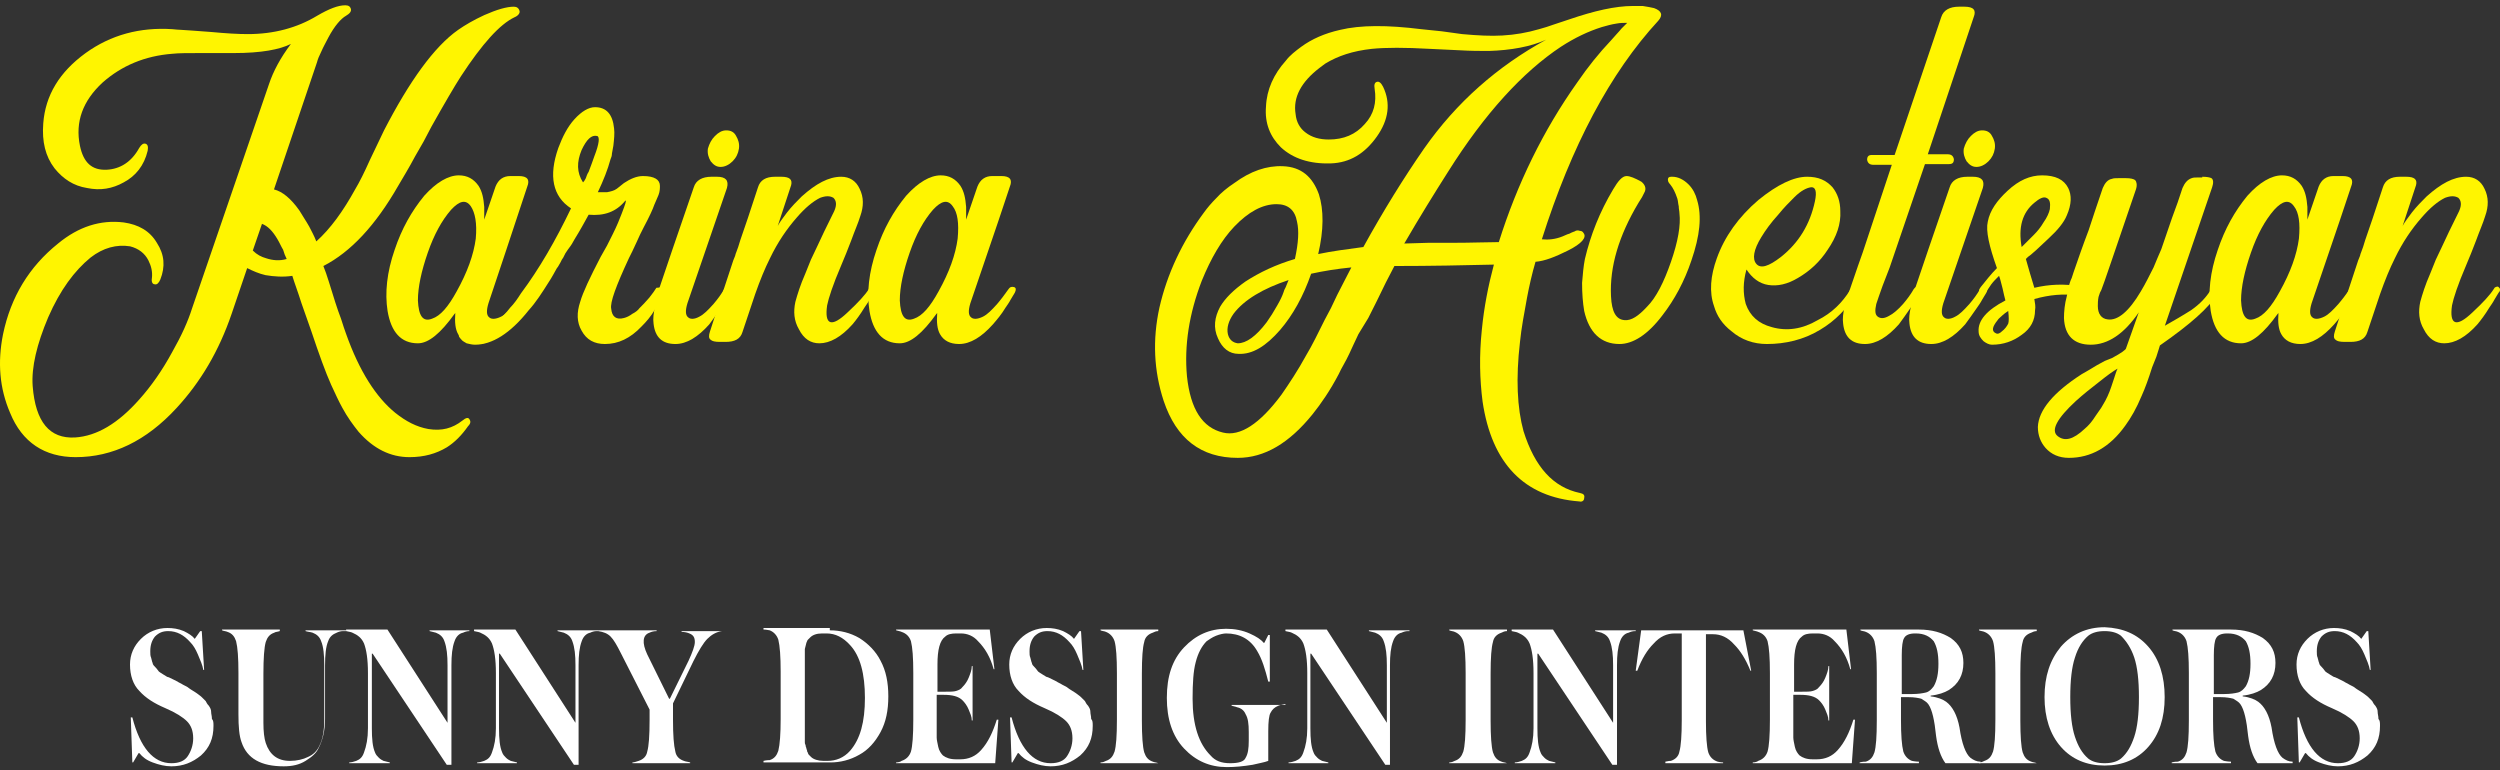 <svg width="250" height="77" viewBox="0 0 250 77" fill="none" xmlns="http://www.w3.org/2000/svg">
<rect x="0" y="0" width="250" height="77" fill="#333333" stroke="none"/>
<path d="M51.951 1.091C52.022 1.301 51.81 1.582 51.457 1.723C49.975 2.426 48.212 4.393 46.095 7.626C45.46 8.61 44.472 10.297 43.132 12.686L42.356 14.162L41.509 15.637C40.874 16.832 40.309 17.746 39.816 18.589C37.558 22.524 35.088 25.195 32.337 26.601C32.69 27.444 33.042 28.709 33.536 30.255L33.818 31.098L34.101 31.871C34.312 32.504 34.453 32.995 34.594 33.347C35.935 37.142 37.628 39.742 39.533 41.288C40.592 42.131 41.65 42.694 42.849 42.904C44.19 43.115 45.248 42.834 46.236 42.061C46.589 41.78 46.801 41.71 46.942 41.92C47.083 42.131 47.083 42.342 46.801 42.623C46.166 43.537 45.46 44.24 44.684 44.731C43.626 45.364 42.426 45.715 40.944 45.715C39.039 45.715 37.346 44.872 35.864 43.185C35.3 42.483 34.736 41.71 34.242 40.796C33.889 40.164 33.536 39.391 33.113 38.477C32.548 37.212 31.913 35.455 31.137 33.136L30.643 31.731L30.149 30.325C29.797 29.201 29.444 28.287 29.232 27.584C28.315 27.725 27.398 27.655 26.551 27.514C25.916 27.373 25.281 27.092 24.717 26.811L23.165 31.379C21.895 35.104 20.06 38.196 17.661 40.796C14.627 44.099 11.241 45.715 7.572 45.715C4.467 45.715 2.21 44.24 1.01 41.288C-0.048 38.828 -0.26 36.228 0.305 33.417C1.081 29.693 2.915 26.671 5.808 24.352C7.854 22.665 10.041 21.962 12.37 22.243C13.851 22.454 14.98 23.087 15.686 24.281C16.462 25.476 16.532 26.671 16.038 27.936C15.897 28.287 15.686 28.498 15.474 28.428C15.262 28.428 15.121 28.217 15.192 27.795C15.262 27.163 15.121 26.601 14.839 26.038C14.486 25.335 13.851 24.844 13.005 24.633C11.664 24.422 10.323 24.773 9.053 25.757C7.431 27.092 6.02 28.99 4.82 31.731C3.691 34.401 3.127 36.72 3.268 38.618C3.55 42.202 4.961 43.888 7.501 43.748C9.688 43.607 11.805 42.342 13.922 39.953C15.121 38.618 16.25 37.001 17.238 35.174C18.155 33.558 18.79 32.152 19.213 30.817L26.904 8.399C27.327 7.134 28.033 5.799 29.091 4.393C27.962 4.956 26.128 5.307 23.376 5.307H21.683H20.06C18.79 5.307 17.873 5.307 17.238 5.377C14.486 5.588 12.158 6.572 10.253 8.259C8.277 10.086 7.501 12.194 7.995 14.583C8.348 16.27 9.195 17.043 10.676 16.973C12.017 16.902 13.146 16.2 13.922 14.794C14.133 14.443 14.345 14.302 14.557 14.373C14.768 14.443 14.839 14.654 14.768 15.075C14.416 16.551 13.569 17.605 12.37 18.238C11.241 18.87 10.041 19.081 8.701 18.8C7.36 18.589 6.302 17.886 5.455 16.832C4.538 15.637 4.185 14.162 4.326 12.335C4.538 9.524 5.949 7.205 8.56 5.307C11.1 3.48 13.992 2.707 17.238 2.918C17.802 2.988 18.437 2.988 19.213 3.058L21.118 3.199C22.6 3.339 23.799 3.41 24.787 3.41C27.398 3.41 29.726 2.777 31.702 1.582C32.901 0.88 33.818 0.528 34.524 0.528C34.877 0.528 35.018 0.669 35.088 0.88C35.159 1.161 34.947 1.372 34.594 1.582C34.101 1.864 33.466 2.566 32.831 3.761C32.619 4.183 32.337 4.675 32.125 5.167C31.913 5.588 31.772 5.94 31.702 6.221L27.398 18.941C28.244 19.151 29.091 19.854 29.938 21.049C30.22 21.541 30.573 22.033 30.926 22.665C31.137 23.087 31.419 23.579 31.631 24.141C33.042 22.876 34.312 21.119 35.512 18.941C35.935 18.238 36.429 17.254 36.993 15.989L37.699 14.513L38.404 13.037C40.944 8.118 43.414 4.675 45.813 2.988C46.518 2.496 47.365 2.004 48.423 1.512C49.693 0.95 50.681 0.669 51.387 0.669C51.669 0.669 51.88 0.809 51.951 1.091ZM26.622 25.828C27.257 26.038 27.962 26.109 28.668 25.898C28.527 25.617 28.386 25.265 28.315 24.984C28.103 24.633 27.962 24.281 27.751 23.93C27.257 23.087 26.763 22.595 26.198 22.384L25.281 25.054C25.704 25.476 26.128 25.687 26.622 25.828Z" fill="#FFF500"/>
<path d="M48.847 30.325C48.635 31.028 48.635 31.52 48.917 31.731C49.129 31.941 49.552 31.941 50.117 31.66C50.54 31.45 50.963 31.028 51.528 30.395C51.951 29.903 52.304 29.412 52.657 28.92C52.798 28.709 52.939 28.639 53.221 28.709C53.433 28.779 53.433 28.99 53.292 29.271L53.08 29.622L52.868 29.974C52.727 30.255 52.516 30.536 52.374 30.747C51.951 31.45 51.528 31.941 51.105 32.433C49.976 33.698 48.847 34.401 47.718 34.401C46.801 34.401 46.166 34.05 45.813 33.417C45.531 32.925 45.46 32.222 45.531 31.309C45.46 31.379 45.46 31.379 45.46 31.379C44.049 33.347 42.849 34.331 41.791 34.331C40.098 34.331 39.11 33.206 38.757 31.098C38.475 29.271 38.687 27.233 39.463 24.984C40.168 22.876 41.156 21.119 42.426 19.573C43.626 18.238 44.825 17.535 45.883 17.535C46.73 17.535 47.365 17.886 47.859 18.589C48.212 19.151 48.353 19.784 48.423 20.697V21.33V21.962L49.552 18.659C49.834 17.957 50.328 17.605 51.034 17.605H51.881C52.727 17.605 53.01 17.957 52.727 18.659C51.175 23.368 49.905 27.163 48.847 30.325ZM47.083 20.627C46.589 19.924 45.954 20.065 45.107 20.979C44.19 22.033 43.414 23.438 42.779 25.265C42.144 27.092 41.791 28.709 41.791 30.044C41.862 31.59 42.285 32.222 43.202 31.871C44.049 31.59 44.825 30.677 45.672 29.13C46.73 27.233 47.365 25.476 47.577 23.86C47.718 22.314 47.506 21.26 47.083 20.627Z" fill="#FFF500"/>
<path d="M66.415 28.709C66.627 28.779 66.627 28.99 66.486 29.271L66.274 29.693L65.992 30.114L65.498 30.957C65.074 31.66 64.651 32.152 64.157 32.644C63.028 33.839 61.829 34.401 60.488 34.401C59.43 34.401 58.654 33.979 58.16 33.066C57.666 32.222 57.666 31.239 58.019 30.184C58.301 29.201 59.007 27.725 60.065 25.687L60.7 24.562L61.264 23.438C61.688 22.595 61.97 21.892 62.182 21.33C62.534 20.416 62.675 19.995 62.534 20.065C61.617 21.189 60.418 21.611 58.865 21.47C58.442 22.243 58.019 23.016 57.454 23.93C57.313 24.211 57.102 24.562 56.819 24.914L56.537 25.335L56.325 25.757L56.184 25.968L56.043 26.249C55.902 26.46 55.832 26.671 55.691 26.811C55.408 27.303 55.197 27.725 54.914 28.146C54.209 29.271 53.574 30.255 52.868 31.028C51.034 33.347 49.199 34.471 47.506 34.471C47.224 34.471 46.942 34.401 46.659 34.331C46.448 34.19 46.236 34.12 46.095 33.909C45.954 33.769 45.883 33.628 45.883 33.558C45.883 33.417 45.954 33.417 46.166 33.417C47.365 33.558 48.564 33.136 49.693 32.152C50.117 31.801 50.611 31.309 51.034 30.747C51.387 30.395 51.739 29.903 52.092 29.341C53.927 26.882 55.549 24.071 57.102 20.838C55.267 19.643 54.844 17.605 55.832 14.794C56.255 13.67 56.749 12.686 57.454 11.913C58.16 11.14 58.865 10.718 59.501 10.718C60.629 10.718 61.264 11.421 61.406 12.826C61.476 13.318 61.406 13.951 61.335 14.583C61.264 14.864 61.264 15.075 61.194 15.356C61.194 15.567 61.123 15.778 61.053 15.919C60.77 16.973 60.347 18.027 59.783 19.222C60.065 19.222 60.347 19.222 60.7 19.222C61.053 19.151 61.406 19.081 61.688 18.87L62.041 18.589L62.393 18.308C63.028 17.886 63.663 17.605 64.298 17.605C65.427 17.605 65.992 17.957 65.992 18.589C65.992 18.8 65.992 19.151 65.85 19.503L65.639 19.995L65.427 20.486C65.286 20.908 64.933 21.681 64.369 22.735L64.016 23.438L63.663 24.211C63.381 24.844 63.099 25.406 62.887 25.827C61.617 28.568 60.982 30.255 61.123 30.887C61.194 31.66 61.617 32.012 62.393 31.801C62.675 31.731 62.958 31.59 63.24 31.379C63.522 31.239 63.804 31.028 63.946 30.817C64.228 30.536 64.581 30.184 64.933 29.763L65.357 29.201L65.498 28.99L65.639 28.779C66.062 28.779 66.203 28.639 66.415 28.709ZM58.583 17.816C58.654 17.605 58.724 17.394 58.865 17.184C59.077 16.621 59.289 16.059 59.43 15.637C59.924 14.373 59.994 13.67 59.712 13.6C59.148 13.459 58.654 13.951 58.16 15.005C57.666 16.2 57.666 17.254 58.301 18.238C58.442 18.097 58.513 17.957 58.583 17.816Z" fill="#FFF500"/>
<path d="M65.78 29.271C66.556 26.952 67.755 23.438 69.378 18.73C69.59 18.027 70.225 17.675 71.142 17.675H71.707C72.553 17.675 72.906 18.027 72.694 18.8C70.436 25.406 69.096 29.271 68.743 30.325C68.531 31.028 68.531 31.52 68.814 31.731C69.025 31.941 69.449 31.941 69.943 31.66C70.366 31.45 70.789 31.028 71.354 30.395C71.777 29.903 72.13 29.412 72.412 28.92C72.553 28.709 72.694 28.639 72.977 28.709C73.188 28.779 73.188 28.99 73.047 29.271L72.835 29.622L72.624 29.974C72.483 30.255 72.271 30.536 72.13 30.747C71.707 31.379 71.283 31.941 70.93 32.433C69.802 33.698 68.673 34.401 67.544 34.401C66.203 34.401 65.498 33.698 65.356 32.363C65.286 31.871 65.356 31.309 65.498 30.676C65.498 30.255 65.639 29.763 65.78 29.271ZM72.624 13.037C72.2 13.037 71.848 13.248 71.495 13.6C71.142 13.951 70.93 14.373 70.789 14.864C70.719 15.356 70.86 15.778 71.072 16.13C71.354 16.481 71.636 16.692 72.059 16.692C72.483 16.692 72.906 16.481 73.259 16.13C73.612 15.778 73.823 15.356 73.894 14.864C73.964 14.373 73.823 13.951 73.612 13.6C73.4 13.178 73.047 13.037 72.624 13.037Z" fill="#FFF500"/>
<path d="M73.329 26.038L73.471 25.687C73.541 25.546 73.541 25.406 73.612 25.265C73.753 24.914 73.894 24.492 74.035 24C74.458 22.806 75.023 21.119 75.799 18.73C76.01 18.027 76.575 17.675 77.492 17.675H78.127C78.974 17.675 79.256 17.957 79.115 18.519L77.774 22.595C77.986 22.173 78.339 21.752 78.692 21.26C79.186 20.627 79.679 20.135 80.173 19.643C81.584 18.378 82.854 17.675 84.124 17.675C84.971 17.675 85.606 18.097 85.959 18.87C86.382 19.713 86.382 20.627 86.029 21.611C85.818 22.314 85.465 23.087 85.112 24.071L84.618 25.335L84.124 26.53C83.278 28.498 82.854 29.833 82.713 30.536C82.431 32.504 83.137 32.785 84.759 31.239C85.818 30.255 86.523 29.482 86.876 28.92C86.947 28.779 87.017 28.709 87.088 28.709C87.229 28.639 87.299 28.639 87.37 28.709C87.441 28.779 87.511 28.849 87.511 28.92C87.511 29.06 87.511 29.13 87.37 29.271L87.158 29.622L86.947 29.974C86.805 30.255 86.594 30.536 86.453 30.747C86.029 31.45 85.606 32.012 85.253 32.433C84.124 33.698 82.996 34.331 81.937 34.331C81.091 34.331 80.385 33.909 79.891 32.925C79.397 32.082 79.327 31.168 79.538 30.184C79.75 29.412 80.032 28.498 80.526 27.373L81.091 25.968L81.725 24.633C82.078 23.86 82.643 22.665 83.419 21.119C83.701 20.486 83.63 20.065 83.348 19.784C82.996 19.573 82.572 19.573 82.008 19.784C81.302 20.135 80.526 20.768 79.679 21.752C78.692 22.876 77.774 24.211 76.998 25.828C76.504 26.811 76.01 28.006 75.517 29.412L74.882 31.309L74.247 33.206C74.035 33.909 73.471 34.19 72.553 34.19H71.989C71.495 34.19 71.213 34.12 71.072 33.979C70.86 33.839 70.86 33.558 71.001 33.136C72.059 29.833 72.906 27.373 73.329 26.038Z" fill="#FFF500"/>
<path d="M97.036 30.325C96.824 31.028 96.824 31.52 97.106 31.731C97.318 31.941 97.742 31.941 98.306 31.66C98.729 31.45 99.153 31.028 99.717 30.395C100.14 29.903 100.493 29.412 100.846 28.92C100.987 28.709 101.128 28.639 101.41 28.709C101.622 28.779 101.622 28.99 101.481 29.271L101.269 29.622L101.058 29.974C100.916 30.255 100.705 30.536 100.564 30.747C100.14 31.45 99.717 31.941 99.294 32.433C98.165 33.698 97.036 34.401 95.907 34.401C94.99 34.401 94.355 34.05 94.002 33.417C93.72 32.925 93.649 32.222 93.72 31.309C93.649 31.379 93.649 31.379 93.649 31.379C92.238 33.347 91.039 34.331 89.98 34.331C88.287 34.331 87.299 33.206 86.947 31.098C86.664 29.271 86.876 27.233 87.652 24.984C88.358 22.876 89.345 21.119 90.615 19.573C91.815 18.238 93.014 17.535 94.073 17.535C94.919 17.535 95.554 17.886 96.048 18.589C96.401 19.151 96.542 19.784 96.613 20.697V21.33V21.962L97.742 18.659C98.024 17.957 98.518 17.605 99.223 17.605H100.14C100.987 17.605 101.269 17.957 100.987 18.659C99.435 23.368 98.094 27.163 97.036 30.325ZM95.272 20.627C94.778 19.924 94.143 20.065 93.296 20.979C92.379 22.033 91.603 23.438 90.968 25.265C90.333 27.092 89.98 28.709 89.98 30.044C90.051 31.59 90.474 32.222 91.391 31.871C92.238 31.59 93.014 30.677 93.861 29.13C94.919 27.233 95.554 25.476 95.766 23.86C95.907 22.314 95.766 21.26 95.272 20.627Z" fill="#FFF500"/>
<path d="M132.525 6.361C132.314 6.502 132.173 6.642 131.961 6.783C130.127 8.188 129.28 9.734 129.562 11.421C129.633 12.194 129.985 12.826 130.55 13.248C131.185 13.74 131.961 13.951 132.878 13.951C134.36 13.951 135.559 13.459 136.476 12.405C137.394 11.421 137.676 10.226 137.464 8.891C137.394 8.469 137.464 8.259 137.676 8.188C137.888 8.118 138.099 8.259 138.311 8.68C139.087 10.297 138.875 11.983 137.676 13.67C136.476 15.356 134.995 16.27 133.09 16.34C130.973 16.41 129.28 15.848 128.08 14.724C127.022 13.67 126.458 12.335 126.599 10.648C126.669 8.961 127.375 7.415 128.574 6.08C128.998 5.518 129.562 5.096 130.127 4.675C131.185 3.902 132.455 3.339 134.007 2.988C136.053 2.496 138.734 2.496 142.121 2.918L144.167 3.129L146.213 3.41C147.765 3.55 149.106 3.62 150.235 3.55C151.505 3.48 152.704 3.269 153.904 2.918C154.398 2.777 154.891 2.637 155.456 2.426L156.938 1.934C159.407 1.091 161.524 0.599 163.288 0.599C163.64 0.599 163.993 0.599 164.275 0.599C164.699 0.669 165.122 0.739 165.404 0.809C166.18 1.091 166.321 1.512 165.828 2.074C161.03 7.275 157.149 14.583 154.186 23.93C154.821 24 155.526 23.93 156.232 23.649C156.444 23.579 156.655 23.438 156.938 23.368L157.079 23.297L157.22 23.227C157.29 23.227 157.361 23.157 157.431 23.157C157.643 23.016 157.784 23.016 157.996 23.087C158.137 23.087 158.278 23.157 158.349 23.297C158.701 23.719 158.208 24.352 156.796 25.054C155.526 25.687 154.468 26.108 153.551 26.179C153.198 27.373 152.916 28.638 152.704 29.763C152.422 31.309 152.14 32.785 151.999 34.19C151.575 37.844 151.716 40.796 152.351 43.115C153.48 46.699 155.315 48.737 157.996 49.299C158.349 49.37 158.49 49.51 158.419 49.791C158.419 50.072 158.208 50.213 157.925 50.143C152.422 49.721 149.176 46.348 148.259 40.164C147.977 37.985 147.906 35.596 148.189 32.925C148.4 30.747 148.824 28.568 149.388 26.46C146.425 26.53 143.109 26.601 139.44 26.601C138.875 27.655 138.311 28.779 137.676 30.114L136.829 31.801L135.841 33.417C135.489 34.19 135.136 34.893 134.924 35.385C134.571 36.158 134.148 36.79 133.866 37.423C133.019 39.039 132.102 40.374 131.255 41.428C128.927 44.31 126.458 45.786 123.777 45.786C120.108 45.786 117.638 43.888 116.368 40.093C115.38 37.072 115.239 33.979 115.945 30.747C116.721 27.373 118.203 24.211 120.39 21.259C120.743 20.768 121.166 20.276 121.589 19.854C122.154 19.222 122.789 18.73 123.424 18.308C125.047 17.113 126.669 16.551 128.292 16.621C130.127 16.692 131.255 17.675 131.89 19.432C132.384 20.978 132.384 23.016 131.82 25.406C133.16 25.125 134.713 24.914 136.335 24.703C138.311 21.119 140.357 17.816 142.403 14.864C145.649 10.226 149.741 6.642 154.609 3.972C153.057 4.675 151.081 5.026 148.894 5.096C148.048 5.096 147.06 5.096 145.931 5.026L144.449 4.956L142.968 4.885C140.498 4.745 138.593 4.745 137.182 4.885C135.277 5.096 133.795 5.588 132.525 6.361ZM133.09 30.817L133.725 29.482C134.219 28.498 134.713 27.584 135.136 26.741C133.725 26.882 132.384 27.092 131.114 27.373C130.338 29.622 129.28 31.52 128.01 32.995C126.599 34.612 125.258 35.455 123.847 35.385C122.93 35.385 122.224 34.823 121.801 33.839C121.307 32.785 121.448 31.731 122.013 30.676C122.507 29.833 123.353 28.99 124.553 28.146C125.964 27.233 127.587 26.46 129.492 25.898C129.844 24.281 129.915 23.087 129.703 22.173C129.492 20.978 128.786 20.416 127.657 20.416C126.246 20.416 124.835 21.189 123.424 22.665C122.154 24 121.095 25.827 120.178 28.076C118.908 31.379 118.414 34.542 118.697 37.634C119.049 40.937 120.249 42.764 122.295 43.256C123.988 43.677 125.964 42.412 128.151 39.461C128.927 38.336 129.774 37.072 130.62 35.525C131.255 34.471 131.82 33.277 132.455 32.012L133.09 30.817ZM123.353 31.379C122.859 32.082 122.648 32.785 122.789 33.417C122.93 33.979 123.283 34.261 123.777 34.331C124.623 34.331 125.611 33.628 126.669 32.222C127.022 31.731 127.375 31.168 127.728 30.536C128.01 30.044 128.222 29.622 128.363 29.201L128.433 28.99L128.574 28.709C128.645 28.498 128.786 28.217 128.857 28.006C126.317 28.849 124.412 29.974 123.353 31.379ZM157.714 8.259C158.772 6.713 159.901 5.307 161.1 4.042C161.453 3.62 161.876 3.199 162.159 2.847C162.3 2.707 162.441 2.566 162.511 2.496L162.653 2.355L162.723 2.285C162.37 2.285 162.018 2.285 161.665 2.355C161.171 2.426 160.677 2.566 160.183 2.707C158.843 3.129 157.502 3.761 156.091 4.675C152.281 7.204 148.471 11.351 144.802 17.184C143.461 19.292 141.98 21.681 140.428 24.352L142.826 24.281H145.225C147.201 24.281 148.753 24.211 149.882 24.211C151.716 18.378 154.327 13.037 157.714 8.259Z" fill="#FFF500"/>
<path d="M164.487 19.151C164.416 19.292 164.346 19.432 164.205 19.713L163.852 20.276C161.876 23.579 160.959 26.671 161.1 29.622C161.171 31.168 161.594 31.941 162.441 32.012C163.146 32.082 163.852 31.59 164.699 30.677C165.616 29.763 166.392 28.217 167.098 26.179C167.803 24.141 168.085 22.524 167.944 21.33C167.944 21.119 167.874 20.908 167.874 20.627C167.803 20.346 167.803 20.065 167.732 19.854C167.521 19.222 167.309 18.8 167.027 18.449C166.815 18.238 166.745 18.027 166.815 17.816C166.886 17.675 167.027 17.675 167.239 17.675C167.803 17.675 168.367 17.957 168.861 18.449C169.285 18.87 169.567 19.432 169.708 19.995C170.202 21.611 169.99 23.579 169.144 26.038C168.438 28.146 167.45 29.974 166.251 31.52C164.769 33.487 163.288 34.401 161.947 34.401C160.113 34.401 158.913 33.277 158.419 31.098C158.278 30.255 158.208 29.341 158.208 28.287C158.278 27.444 158.349 26.601 158.49 25.898C159.054 23.508 159.971 21.189 161.312 18.941C161.806 18.097 162.229 17.605 162.653 17.605C163.005 17.605 163.499 17.816 164.134 18.168C164.487 18.449 164.628 18.8 164.487 19.151Z" fill="#FFF500"/>
<path d="M185.583 28.779C185.795 28.849 185.795 29.06 185.653 29.341C184.736 30.817 183.537 32.082 181.985 32.995C180.362 33.979 178.527 34.401 176.693 34.401C175.352 34.401 174.153 33.979 173.165 33.136C172.248 32.433 171.683 31.59 171.401 30.606C170.907 29.201 171.048 27.584 171.683 25.828C172.46 23.649 173.871 21.681 175.846 19.995C177.751 18.449 179.374 17.675 180.715 17.675C181.843 17.675 182.62 18.027 183.255 18.73C183.748 19.362 184.031 20.135 184.031 21.119C184.101 22.384 183.678 23.649 182.761 24.984C181.985 26.179 180.997 27.092 179.797 27.795C178.739 28.428 177.751 28.639 176.834 28.498C175.917 28.357 175.211 27.795 174.647 26.952C174.294 28.217 174.294 29.341 174.576 30.395C175 31.59 175.846 32.363 177.187 32.714C178.668 33.136 180.221 32.925 181.773 32.012C183.184 31.309 184.242 30.255 185.018 28.99C185.16 28.779 185.371 28.709 185.583 28.779ZM175.635 26.39C176.058 26.882 176.834 26.671 178.104 25.687C179.868 24.281 180.997 22.454 181.491 20.135C181.702 19.151 181.561 18.659 181.067 18.73C180.644 18.8 180.08 19.081 179.445 19.713C178.951 20.205 178.386 20.768 177.822 21.47C177.116 22.243 176.552 23.017 176.128 23.719C175.352 24.984 175.211 25.898 175.635 26.39Z" fill="#FFF500"/>
<path d="M189.181 16.481H187.347C186.994 16.481 186.782 16.34 186.712 15.989C186.712 15.637 186.853 15.497 187.206 15.497H189.463L194.12 1.723C194.332 1.02 194.967 0.669 195.884 0.669H196.448C197.366 0.669 197.648 1.02 197.366 1.723L192.78 15.427H194.755C195.108 15.427 195.32 15.567 195.39 15.919C195.39 16.27 195.249 16.41 194.896 16.41H192.497L188.97 26.741L188.617 27.655L188.264 28.568C187.982 29.341 187.77 29.974 187.629 30.395C187.488 31.028 187.488 31.45 187.77 31.66C188.052 31.871 188.405 31.871 188.899 31.59C189.322 31.379 189.816 30.957 190.31 30.395C190.733 29.903 191.086 29.412 191.368 28.919C191.51 28.709 191.651 28.638 191.933 28.709C192.145 28.779 192.145 28.99 192.003 29.271L191.792 29.622L191.58 29.974C191.439 30.255 191.227 30.536 191.086 30.747C190.663 31.379 190.24 31.941 189.887 32.433C188.758 33.698 187.629 34.401 186.5 34.401C185.16 34.401 184.454 33.698 184.313 32.363C184.242 31.871 184.313 31.309 184.454 30.676C184.595 30.184 184.666 29.763 184.877 29.271C185.654 26.952 186.147 25.617 186.289 25.195L189.181 16.481Z" fill="#FFF500"/>
<path d="M191.368 29.271C192.145 26.952 193.344 23.438 194.967 18.73C195.178 18.027 195.813 17.675 196.731 17.675H197.295C198.142 17.675 198.495 18.027 198.283 18.8C196.025 25.406 194.685 29.271 194.332 30.325C194.12 31.028 194.12 31.52 194.402 31.731C194.614 31.941 195.037 31.941 195.531 31.66C195.955 31.45 196.378 31.028 196.942 30.395C197.366 29.903 197.718 29.412 198.001 28.92C198.142 28.709 198.283 28.639 198.565 28.709C198.777 28.779 198.777 28.99 198.636 29.271L198.424 29.622L198.212 29.974C198.071 30.255 197.86 30.536 197.718 30.747C197.295 31.379 196.872 31.941 196.519 32.433C195.39 33.698 194.261 34.401 193.132 34.401C191.792 34.401 191.086 33.698 190.945 32.363C190.875 31.871 190.945 31.309 191.086 30.676C191.086 30.255 191.227 29.763 191.368 29.271ZM198.212 13.037C197.789 13.037 197.436 13.248 197.083 13.6C196.731 13.951 196.519 14.373 196.378 14.864C196.307 15.356 196.448 15.778 196.66 16.13C196.942 16.481 197.225 16.692 197.648 16.692C198.071 16.692 198.495 16.481 198.847 16.13C199.2 15.778 199.412 15.356 199.482 14.864C199.553 14.373 199.412 13.951 199.2 13.6C198.988 13.178 198.636 13.037 198.212 13.037Z" fill="#FFF500"/>
<path d="M208.161 29.271C208.161 29.482 208.02 29.622 207.808 29.552C206.397 29.341 204.915 29.482 203.434 29.903C203.504 30.325 203.575 30.676 203.504 31.028C203.504 32.012 203.081 32.855 202.164 33.487C201.317 34.12 200.329 34.471 199.2 34.471C198.918 34.471 198.636 34.331 198.354 34.12C198.071 33.839 197.86 33.558 197.86 33.136C197.789 32.082 198.636 31.028 200.541 30.044L200.47 29.763L200.4 29.482L200.259 28.849C200.117 28.357 200.047 27.936 199.906 27.584C199.624 27.865 199.341 28.146 199.13 28.428L198.847 28.849L198.565 29.271C198.424 29.412 198.212 29.412 198.071 29.271C197.86 29.13 197.86 28.99 198.071 28.709C198.636 28.006 199.13 27.373 199.694 26.811C198.918 24.633 198.565 23.087 198.777 22.173C198.989 21.049 199.694 20.065 200.752 19.081C201.881 18.027 203.01 17.535 204.21 17.535C205.55 17.535 206.397 17.957 206.82 18.8C207.173 19.503 207.173 20.416 206.679 21.541C206.397 22.243 205.762 23.016 204.845 23.86C204.492 24.211 204.069 24.562 203.645 24.984L203.081 25.476L202.799 25.687L202.587 25.898L203.01 27.373L203.222 28.076L203.434 28.779C204.915 28.428 206.467 28.357 208.02 28.639C208.02 28.92 208.161 29.06 208.161 29.271ZM200.823 31.098C200.611 31.239 200.4 31.379 200.259 31.52C200.047 31.731 199.835 31.871 199.765 32.012C199.2 32.714 199.13 33.136 199.624 33.347C199.765 33.417 199.976 33.347 200.188 33.136C200.47 32.925 200.682 32.644 200.823 32.363C200.894 32.152 200.894 31.731 200.823 31.098ZM202.164 24.703C202.375 24.492 202.587 24.281 202.869 24L203.01 23.86L203.151 23.719C203.222 23.649 203.292 23.579 203.363 23.508C203.716 23.157 204.069 22.735 204.351 22.243C204.704 21.752 204.915 21.26 204.986 20.908C205.056 20.276 204.986 19.924 204.633 19.784C204.351 19.643 203.927 19.854 203.434 20.276C202.234 21.26 201.811 22.735 202.164 24.703Z" fill="#FFF500"/>
<path d="M220.226 17.675C220.72 17.675 221.002 17.746 221.143 17.816C221.355 17.957 221.355 18.308 221.213 18.73L216.486 32.574L217.827 31.801C218.321 31.52 218.744 31.239 219.097 31.028C220.014 30.395 220.649 29.693 221.072 28.99C221.213 28.779 221.355 28.709 221.637 28.779C221.848 28.849 221.848 29.06 221.707 29.412C220.931 30.747 219.026 32.433 215.992 34.542C215.922 34.823 215.781 35.174 215.64 35.666L215.216 36.72C214.863 37.844 214.511 38.828 214.158 39.601C213.664 40.796 213.1 41.78 212.535 42.553C210.983 44.731 209.078 45.786 206.891 45.786C205.903 45.786 205.127 45.434 204.562 44.802C204.068 44.24 203.786 43.537 203.786 42.694C203.857 41.007 205.338 39.25 208.161 37.423C208.655 37.142 209.148 36.861 209.713 36.509L210.489 36.088L210.842 35.947L211.195 35.807C212.112 35.315 212.606 34.963 212.606 34.823L213.876 31.239C212.394 33.417 210.771 34.471 209.078 34.471C207.385 34.471 206.467 33.558 206.397 31.801C206.397 31.168 206.467 30.395 206.679 29.622C206.75 29.271 206.82 28.92 206.891 28.568C206.961 28.357 207.032 28.076 207.173 27.795C207.385 27.092 207.737 26.179 208.09 25.125C208.302 24.492 208.584 23.79 208.866 23.017C209.219 21.892 209.713 20.486 210.277 18.8C210.489 18.308 210.771 17.957 211.195 17.886C211.336 17.816 211.618 17.816 211.83 17.816H212.606C213.029 17.816 213.382 17.886 213.523 18.027C213.664 18.168 213.735 18.519 213.593 18.941C211.477 25.125 210.348 28.498 210.136 28.99L210.066 29.13L209.995 29.271L209.854 29.693C209.783 30.044 209.783 30.395 209.783 30.606C209.783 31.379 210.136 31.871 210.771 31.941C211.759 32.082 212.888 31.168 214.087 29.13C214.511 28.428 214.934 27.584 215.357 26.741C215.64 26.038 215.922 25.406 216.133 24.914L217.192 21.822L217.756 20.276L218.25 18.8C218.462 18.308 218.744 17.957 219.167 17.816C219.308 17.746 219.591 17.746 219.802 17.746H220.226V17.675ZM211.124 38.688L211.406 37.844C211.547 37.423 211.618 37.142 211.759 36.861C211.265 37.142 210.701 37.563 209.995 38.126C209.078 38.828 208.302 39.461 207.596 40.093C205.691 41.85 205.056 43.045 205.762 43.607C206.467 44.169 207.314 43.959 208.443 42.904C208.866 42.553 209.219 42.131 209.572 41.569C209.854 41.148 210.136 40.796 210.277 40.515C210.63 39.953 210.912 39.32 211.124 38.688Z" fill="#FFF500"/>
<path d="M231.162 30.325C230.95 31.028 230.95 31.52 231.232 31.731C231.444 31.941 231.867 31.941 232.432 31.66C232.855 31.45 233.279 31.028 233.843 30.395C234.266 29.903 234.619 29.412 234.972 28.92C235.113 28.709 235.254 28.639 235.536 28.709C235.748 28.779 235.748 28.99 235.607 29.271L235.395 29.622L235.184 29.974C235.042 30.255 234.831 30.536 234.69 30.747C234.266 31.45 233.843 31.941 233.42 32.433C232.291 33.698 231.162 34.401 230.033 34.401C229.116 34.401 228.481 34.05 228.128 33.417C227.846 32.925 227.775 32.222 227.846 31.309C227.775 31.379 227.775 31.379 227.775 31.379C226.364 33.347 225.165 34.331 224.106 34.331C222.413 34.331 221.425 33.206 221.072 31.098C220.79 29.271 221.002 27.233 221.778 24.984C222.484 22.876 223.471 21.119 224.741 19.573C225.941 18.238 227.14 17.535 228.199 17.535C229.045 17.535 229.68 17.886 230.174 18.589C230.527 19.151 230.668 19.784 230.739 20.697V21.33V21.962L231.867 18.659C232.15 17.957 232.644 17.605 233.349 17.605H234.266C235.113 17.605 235.395 17.957 235.113 18.659C233.561 23.368 232.22 27.163 231.162 30.325ZM229.398 20.627C228.904 19.924 228.269 20.065 227.422 20.979C226.505 22.033 225.729 23.438 225.094 25.265C224.459 27.092 224.106 28.709 224.106 30.044C224.177 31.59 224.6 32.222 225.517 31.871C226.364 31.59 227.14 30.677 227.987 29.13C229.045 27.233 229.68 25.476 229.892 23.86C230.033 22.314 229.892 21.26 229.398 20.627Z" fill="#FFF500"/>
<path d="M235.819 26.038L235.96 25.687C236.03 25.546 236.03 25.406 236.101 25.265C236.242 24.914 236.383 24.492 236.524 24C236.947 22.806 237.512 21.119 238.288 18.73C238.5 18.027 239.064 17.675 239.981 17.675H240.616C241.463 17.675 241.745 17.957 241.604 18.519L240.264 22.595C240.475 22.173 240.828 21.752 241.181 21.26C241.675 20.627 242.168 20.135 242.662 19.643C244.073 18.378 245.343 17.675 246.613 17.675C247.46 17.675 248.095 18.097 248.448 18.87C248.871 19.713 248.871 20.627 248.518 21.611C248.307 22.314 247.954 23.087 247.601 24.071L247.107 25.335L246.613 26.53C245.767 28.498 245.343 29.833 245.202 30.536C244.92 32.504 245.626 32.785 247.248 31.239C248.307 30.255 249.012 29.482 249.365 28.92C249.436 28.779 249.506 28.709 249.577 28.709C249.718 28.639 249.788 28.639 249.859 28.709C249.93 28.779 250 28.849 250 28.92C250 29.06 250 29.13 249.859 29.271L249.647 29.622L249.436 29.974C249.295 30.255 249.083 30.536 248.942 30.747C248.518 31.45 248.095 32.012 247.742 32.433C246.613 33.698 245.485 34.331 244.426 34.331C243.58 34.331 242.874 33.909 242.38 32.925C241.886 32.082 241.816 31.168 242.027 30.184C242.239 29.412 242.521 28.498 243.015 27.373L243.58 25.968L244.215 24.633C244.567 23.86 245.132 22.665 245.908 21.119C246.19 20.486 246.12 20.065 245.837 19.784C245.485 19.573 245.061 19.573 244.497 19.784C243.791 20.135 243.015 20.768 242.169 21.752C241.181 22.876 240.264 24.211 239.487 25.828C238.994 26.811 238.5 28.006 238.006 29.412L237.371 31.309L236.736 33.206C236.524 33.909 235.96 34.19 235.042 34.19H234.478C233.984 34.19 233.702 34.12 233.561 33.979C233.349 33.839 233.349 33.558 233.49 33.136C234.549 29.833 235.395 27.373 235.819 26.038Z" fill="#FFF500"/>
<path d="M21.348 72.591C21.348 73.835 20.958 74.767 20.099 75.544C19.241 76.243 18.305 76.632 17.135 76.632C16.511 76.632 15.887 76.477 15.262 76.243C14.638 76.01 14.248 75.7 13.936 75.311H13.858L13.312 76.243H13.234L13.078 71.737H13.234C14.014 74.767 15.341 76.321 17.135 76.321C17.915 76.321 18.461 76.088 18.773 75.622C19.085 75.156 19.319 74.534 19.319 73.835C19.319 73.058 19.085 72.514 18.695 72.125C18.305 71.737 17.603 71.27 16.511 70.804C15.418 70.338 14.56 69.794 13.936 69.094C13.312 68.473 13 67.54 13 66.452C13 65.442 13.39 64.588 14.092 63.888C14.794 63.189 15.731 62.8 16.745 62.8C17.291 62.8 17.837 62.878 18.383 63.111C18.851 63.344 19.241 63.577 19.475 63.888L20.021 63.111H20.177L20.412 66.996H20.334C20.256 66.53 20.021 65.986 19.787 65.442C19.553 64.898 19.319 64.51 19.007 64.199C18.383 63.5 17.681 63.111 16.823 63.111C16.277 63.111 15.887 63.266 15.496 63.655C15.184 64.043 15.028 64.51 15.028 65.131C15.028 65.365 15.028 65.598 15.107 65.753C15.184 65.986 15.184 66.142 15.262 66.297C15.262 66.452 15.418 66.608 15.575 66.763C15.731 66.919 15.809 67.074 15.887 67.152C15.965 67.23 16.121 67.307 16.355 67.463C16.589 67.618 16.745 67.696 16.745 67.696C16.823 67.696 16.979 67.773 17.291 67.929C17.603 68.084 17.759 68.162 17.759 68.162C17.837 68.24 18.071 68.317 18.305 68.473C18.617 68.628 18.773 68.706 18.851 68.784C18.929 68.861 19.085 68.939 19.319 69.094C19.553 69.25 19.709 69.328 19.787 69.405C19.866 69.483 20.021 69.561 20.177 69.716C20.334 69.871 20.49 70.027 20.568 70.105C20.646 70.26 20.724 70.415 20.88 70.571C21.036 70.804 21.114 70.959 21.114 71.193C21.114 71.426 21.192 71.581 21.192 71.892C21.348 72.047 21.348 72.28 21.348 72.591Z" fill="white"/>
<path d="M34.299 63.111C34.065 63.111 33.831 63.189 33.675 63.267C33.284 63.422 32.972 63.655 32.816 64.121C32.582 64.665 32.504 65.52 32.504 66.53V71.892C32.504 73.058 32.27 73.99 31.88 74.767C31.646 75.311 31.178 75.7 30.554 76.088C29.93 76.477 29.228 76.632 28.369 76.632C26.107 76.632 24.703 75.855 24.157 74.223C23.922 73.602 23.844 72.669 23.844 71.426V67.307C23.844 65.753 23.766 64.743 23.61 64.121C23.454 63.655 23.22 63.344 22.752 63.189C22.596 63.111 22.362 63.111 22.206 63.033V62.956H27.979V63.111C27.745 63.189 27.511 63.189 27.433 63.267C26.965 63.422 26.731 63.733 26.575 64.199C26.419 64.743 26.341 65.831 26.341 67.385V72.281C26.341 73.135 26.419 73.835 26.575 74.301C26.965 75.466 27.745 76.088 28.994 76.088C29.696 76.088 30.32 75.933 30.788 75.7C31.334 75.466 31.724 75.078 31.958 74.534C32.27 73.912 32.426 73.058 32.426 71.97V66.53C32.426 65.52 32.348 64.665 32.114 64.121C31.958 63.655 31.646 63.422 31.256 63.267C31.022 63.189 30.788 63.189 30.554 63.111V63.033H34.611V63.111H34.299Z" fill="white"/>
<path d="M46.937 63.111C46.703 63.111 46.469 63.189 46.313 63.267C45.923 63.344 45.611 63.655 45.455 64.121C45.221 64.743 45.143 65.52 45.143 66.53V76.477H44.675L37.263 65.365H37.185V72.824C37.185 73.912 37.263 74.689 37.497 75.233C37.575 75.466 37.731 75.622 37.887 75.777C38.043 75.933 38.199 76.01 38.355 76.088C38.589 76.166 38.745 76.166 38.98 76.243V76.321H34.923V76.243C35.157 76.243 35.391 76.166 35.625 76.088C36.015 75.933 36.249 75.7 36.405 75.233C36.639 74.612 36.795 73.835 36.795 72.824V67.307C36.795 65.909 36.639 64.976 36.405 64.354C36.171 63.81 35.781 63.5 35.235 63.267C35.079 63.189 34.923 63.189 34.611 63.111V62.956H38.745L44.753 72.281V66.53C44.753 65.52 44.675 64.743 44.441 64.121C44.285 63.655 43.973 63.422 43.583 63.267C43.349 63.189 43.192 63.189 42.958 63.111V63.033H46.937V63.111Z" fill="white"/>
<path d="M59.654 63.111C59.42 63.111 59.186 63.189 59.03 63.267C58.64 63.344 58.328 63.655 58.172 64.121C57.938 64.743 57.859 65.52 57.859 66.53V76.477H57.391L49.98 65.365H49.902V72.824C49.902 73.912 49.98 74.689 50.214 75.233C50.292 75.466 50.448 75.622 50.604 75.777C50.76 75.933 50.916 76.01 51.072 76.088C51.306 76.166 51.462 76.166 51.696 76.243V76.321H47.717V76.243C47.951 76.243 48.185 76.166 48.419 76.088C48.81 75.933 49.044 75.7 49.2 75.233C49.434 74.612 49.59 73.835 49.59 72.824V67.307C49.59 65.909 49.434 64.976 49.2 64.354C48.966 63.81 48.575 63.5 48.029 63.267C47.873 63.189 47.717 63.189 47.405 63.111V62.956H51.54L57.547 72.281V66.53C57.547 65.52 57.469 64.743 57.235 64.121C57.079 63.655 56.767 63.422 56.377 63.267C56.143 63.189 55.987 63.189 55.753 63.111V63.033H59.81V63.111H59.654Z" fill="white"/>
<path d="M72.215 63.111C71.591 63.189 71.123 63.5 70.732 63.888C70.342 64.277 69.874 65.054 69.328 66.142L67.3 70.338V71.97C67.3 73.524 67.378 74.534 67.534 75.156C67.612 75.622 67.924 75.933 68.392 76.088C68.548 76.166 68.782 76.166 69.016 76.243V76.321H63.243V76.243C63.399 76.243 63.633 76.166 63.867 76.088C64.335 75.933 64.647 75.622 64.725 75.156C64.881 74.612 64.959 73.602 64.959 71.97V70.959L62.072 65.287C61.682 64.51 61.37 63.966 61.058 63.655C60.746 63.344 60.356 63.189 59.81 63.111V63.033H65.661V63.111C65.349 63.111 65.115 63.189 64.959 63.266C64.257 63.5 64.179 64.277 64.725 65.442L66.91 69.871H66.988L68.86 66.064C69.25 65.209 69.484 64.588 69.484 64.199C69.484 63.733 69.328 63.5 68.938 63.344C68.782 63.266 68.47 63.189 68.158 63.189V63.111H72.215Z" fill="white"/>
<path d="M82.981 63.033C83.995 63.033 85.009 63.266 85.945 63.81C86.804 64.354 87.584 65.131 88.052 66.064C88.598 67.074 88.832 68.24 88.832 69.638C88.832 71.037 88.598 72.203 88.052 73.213C87.506 74.223 86.804 75 85.945 75.466C85.009 76.01 83.995 76.243 83.059 76.243H76.35V76.088C76.662 76.01 76.896 76.01 76.974 76.01C77.442 75.855 77.676 75.544 77.832 75.078C77.988 74.456 78.066 73.368 78.066 71.892V67.152C78.066 65.675 77.988 64.588 77.832 63.966C77.676 63.5 77.364 63.189 76.974 63.033C76.896 63.033 76.662 62.956 76.35 62.956V62.8H82.981V63.033ZM82.669 63.344H82.201C81.655 63.344 81.264 63.5 81.031 63.733C80.953 63.81 80.874 63.888 80.796 63.966C80.718 64.043 80.718 64.121 80.64 64.277C80.64 64.354 80.562 64.51 80.562 64.588C80.562 64.665 80.484 64.821 80.484 64.898C80.484 65.054 80.484 65.131 80.484 65.209C80.484 65.287 80.484 65.442 80.484 65.598C80.484 65.753 80.484 65.831 80.484 65.909C80.484 65.986 80.484 66.064 80.484 66.219C80.484 66.375 80.484 66.452 80.484 66.53V72.902C80.484 72.902 80.484 73.058 80.484 73.213C80.484 73.368 80.484 73.524 80.484 73.524C80.484 73.602 80.484 73.679 80.484 73.835C80.484 73.99 80.484 74.145 80.484 74.223C80.484 74.301 80.484 74.379 80.562 74.534C80.562 74.689 80.64 74.767 80.64 74.845C80.64 74.922 80.718 75 80.718 75.156C80.796 75.233 80.796 75.389 80.874 75.466C80.953 75.544 81.031 75.622 81.109 75.7C81.343 75.933 81.811 76.088 82.357 76.088H82.747C83.605 76.088 84.385 75.777 85.009 75.078C86.024 73.912 86.492 72.203 86.492 69.794C86.492 67.385 86.024 65.598 85.009 64.51C84.307 63.733 83.527 63.344 82.669 63.344Z" fill="white"/>
<path d="M99.833 72.047L99.52 76.321H89.612V76.243C89.847 76.243 90.081 76.166 90.159 76.088C90.627 75.933 90.939 75.622 91.095 75.156C91.251 74.612 91.329 73.524 91.329 71.97V67.307C91.329 65.753 91.251 64.743 91.095 64.121C90.939 63.655 90.627 63.344 90.159 63.189C90.002 63.111 89.847 63.111 89.612 63.033V62.956H98.974L99.442 66.919H99.365C99.052 65.753 98.506 64.821 97.804 64.121C97.336 63.577 96.712 63.344 96.088 63.344H95.62C95.152 63.344 94.761 63.422 94.528 63.655C93.981 64.043 93.747 64.976 93.747 66.452V69.172H94.45C94.996 69.172 95.386 69.172 95.62 69.094C95.854 69.017 96.088 68.939 96.244 68.706C96.478 68.473 96.712 68.162 96.868 67.773C97.024 67.385 97.18 66.996 97.18 66.608H97.258V72.047H97.18C97.18 71.659 97.024 71.348 96.868 70.959C96.712 70.571 96.478 70.26 96.244 70.027C95.854 69.638 95.23 69.483 94.371 69.483H93.669V72.669C93.669 73.135 93.669 73.524 93.669 73.757C93.669 73.99 93.747 74.301 93.825 74.689C93.903 75.078 94.137 75.389 94.293 75.544C94.606 75.777 94.996 75.933 95.62 75.933H96.01C96.868 75.933 97.57 75.622 98.116 75C98.818 74.223 99.287 73.213 99.677 71.97H99.833V72.047Z" fill="white"/>
<path d="M109.272 72.591C109.272 73.835 108.882 74.767 108.024 75.544C107.166 76.243 106.23 76.632 105.06 76.632C104.435 76.632 103.811 76.477 103.187 76.243C102.563 76.01 102.173 75.7 101.861 75.311H101.783L101.237 76.243H101.159L101.003 71.737H101.159C101.939 74.767 103.265 76.321 105.06 76.321C105.84 76.321 106.386 76.088 106.698 75.622C107.01 75.156 107.244 74.534 107.244 73.835C107.244 73.058 107.01 72.514 106.62 72.125C106.23 71.737 105.528 71.27 104.435 70.804C103.343 70.338 102.485 69.794 101.861 69.094C101.237 68.473 100.925 67.54 100.925 66.452C100.925 65.442 101.315 64.588 102.017 63.888C102.719 63.189 103.655 62.8 104.669 62.8C105.216 62.8 105.762 62.878 106.308 63.111C106.776 63.344 107.166 63.577 107.4 63.888L107.946 63.111H108.102L108.336 66.996H108.258C108.18 66.53 107.946 65.986 107.712 65.442C107.478 64.898 107.244 64.51 106.932 64.199C106.308 63.5 105.606 63.111 104.748 63.111C104.201 63.111 103.811 63.266 103.421 63.655C103.109 64.043 102.953 64.51 102.953 65.131C102.953 65.365 102.953 65.598 103.031 65.753C103.109 65.986 103.109 66.142 103.187 66.297C103.187 66.452 103.343 66.608 103.499 66.763C103.655 66.919 103.733 67.074 103.811 67.152C103.889 67.23 104.045 67.307 104.279 67.463C104.513 67.618 104.669 67.696 104.669 67.696C104.748 67.696 104.904 67.773 105.216 67.929C105.528 68.084 105.684 68.162 105.684 68.162C105.762 68.24 105.996 68.317 106.23 68.473C106.542 68.628 106.698 68.706 106.776 68.784C106.854 68.861 107.01 68.939 107.244 69.094C107.478 69.25 107.634 69.328 107.712 69.405C107.79 69.483 107.946 69.561 108.102 69.716C108.258 69.871 108.414 70.027 108.492 70.105C108.57 70.26 108.648 70.415 108.804 70.571C108.96 70.804 109.038 70.959 109.038 71.193C109.038 71.426 109.116 71.581 109.116 71.892C109.272 72.047 109.272 72.28 109.272 72.591Z" fill="white"/>
<path d="M115.826 76.321H110.053V76.243C110.287 76.243 110.443 76.166 110.599 76.088C111.067 75.933 111.301 75.622 111.457 75.156C111.613 74.612 111.691 73.602 111.691 71.97V67.307C111.691 65.753 111.613 64.665 111.457 64.121C111.301 63.655 110.989 63.344 110.599 63.189C110.443 63.111 110.209 63.111 110.053 63.033V62.956H115.826V63.111C115.592 63.111 115.436 63.189 115.28 63.267C114.812 63.422 114.5 63.733 114.422 64.199C114.266 64.743 114.188 65.753 114.188 67.385V72.047C114.188 73.602 114.266 74.689 114.422 75.233C114.578 75.7 114.812 76.01 115.28 76.166C115.436 76.243 115.67 76.243 115.826 76.321Z" fill="white"/>
<path d="M128.465 70.415C128.153 70.493 127.996 70.493 127.84 70.571C127.45 70.726 127.216 70.96 127.06 71.27C126.904 71.503 126.826 72.125 126.826 73.135V76.088C126.436 76.243 125.89 76.321 125.266 76.477C124.33 76.632 123.472 76.71 122.691 76.71C120.975 76.71 119.571 76.088 118.4 74.845C117.23 73.602 116.684 71.892 116.684 69.794C116.684 67.618 117.23 65.986 118.4 64.743C119.571 63.5 120.975 62.878 122.613 62.878C123.472 62.878 124.252 63.033 124.954 63.344C125.656 63.655 126.124 63.966 126.358 64.277H126.436L126.826 63.5H126.982V68.162H126.826C126.514 66.919 126.202 65.909 125.734 65.131C125.032 63.888 123.94 63.344 122.613 63.344C122.379 63.344 121.989 63.422 121.599 63.577C121.209 63.733 120.897 63.966 120.663 64.121C120.195 64.588 119.805 65.287 119.571 66.219C119.337 67.074 119.259 68.317 119.259 69.872C119.259 72.514 119.883 74.379 121.053 75.544C121.521 76.088 122.145 76.321 123.003 76.321C123.862 76.321 124.408 76.166 124.564 75.777C124.798 75.389 124.876 74.845 124.876 74.068V73.213C124.876 72.358 124.798 71.814 124.564 71.426C124.408 71.037 124.096 70.804 123.706 70.726C123.55 70.649 123.394 70.649 123.159 70.571V70.493H128.543V70.415H128.465Z" fill="white"/>
<path d="M140.791 63.111C140.557 63.111 140.323 63.189 140.167 63.267C139.777 63.344 139.465 63.655 139.309 64.121C139.075 64.743 138.997 65.52 138.997 66.53V76.477H138.529L131.117 65.365H131.039V72.824C131.039 73.912 131.117 74.689 131.351 75.233C131.429 75.466 131.585 75.622 131.741 75.777C131.897 75.933 132.053 76.01 132.21 76.088C132.444 76.166 132.6 76.166 132.834 76.243V76.321H128.855V76.243C129.089 76.243 129.323 76.166 129.557 76.088C129.947 75.933 130.181 75.7 130.337 75.233C130.571 74.612 130.727 73.835 130.727 72.824V67.307C130.727 65.909 130.571 64.976 130.337 64.354C130.103 63.81 129.713 63.5 129.167 63.267C129.011 63.189 128.855 63.189 128.543 63.111V62.956H132.678L138.685 72.281V66.53C138.685 65.52 138.607 64.743 138.373 64.121C138.217 63.655 137.905 63.422 137.515 63.267C137.281 63.189 137.125 63.189 136.891 63.111V63.033H140.947V63.111H140.791Z" fill="white"/>
<path d="M150.699 76.321H144.926V76.243C145.16 76.243 145.316 76.166 145.472 76.088C145.94 75.933 146.174 75.622 146.33 75.156C146.486 74.612 146.564 73.602 146.564 71.97V67.307C146.564 65.753 146.486 64.665 146.33 64.121C146.174 63.655 145.862 63.344 145.472 63.189C145.316 63.111 145.082 63.111 144.926 63.033V62.956H150.699V63.111C150.465 63.111 150.309 63.189 150.153 63.267C149.685 63.422 149.373 63.733 149.295 64.199C149.139 64.743 149.061 65.753 149.061 67.385V72.047C149.061 73.602 149.139 74.689 149.295 75.233C149.451 75.7 149.685 76.01 150.153 76.166C150.309 76.243 150.543 76.243 150.699 76.321Z" fill="white"/>
<path d="M163.494 63.111C163.26 63.111 163.026 63.189 162.87 63.267C162.48 63.344 162.168 63.655 162.012 64.121C161.778 64.743 161.7 65.52 161.7 66.53V76.477H161.232L153.82 65.365H153.742V72.824C153.742 73.912 153.82 74.689 154.054 75.233C154.132 75.466 154.288 75.622 154.444 75.777C154.6 75.933 154.756 76.01 154.912 76.088C155.146 76.166 155.302 76.166 155.536 76.243V76.321H151.48V76.243C151.714 76.243 151.948 76.166 152.182 76.088C152.572 75.933 152.806 75.7 152.962 75.233C153.196 74.612 153.352 73.835 153.352 72.824V67.307C153.352 65.909 153.196 64.976 152.962 64.354C152.728 63.81 152.338 63.5 151.792 63.267C151.636 63.189 151.48 63.189 151.167 63.111V62.956H155.302L161.31 72.281V66.53C161.31 65.52 161.232 64.743 160.998 64.121C160.842 63.655 160.529 63.422 160.139 63.267C159.905 63.189 159.749 63.189 159.515 63.111V63.033H163.572V63.111H163.494Z" fill="white"/>
<path d="M175.119 67.074H175.041C174.572 65.909 174.026 65.054 173.402 64.432C172.778 63.733 172.076 63.422 171.296 63.422H170.594V72.125C170.594 73.602 170.672 74.689 170.828 75.233C170.984 75.7 171.296 76.01 171.764 76.166C171.842 76.166 171.998 76.243 172.31 76.243V76.321H166.537V76.166C166.849 76.088 167.005 76.088 167.083 76.088C167.551 75.933 167.863 75.622 167.941 75.156C168.097 74.612 168.175 73.524 168.175 72.047V63.344H167.473C166.693 63.344 165.991 63.655 165.367 64.354C164.742 64.976 164.196 65.831 163.728 67.074H163.572L164.118 63.033H174.338L175.119 67.074Z" fill="white"/>
<path d="M185.495 72.047L185.183 76.321H175.275V76.243C175.509 76.243 175.743 76.166 175.821 76.088C176.289 75.933 176.601 75.622 176.757 75.156C176.913 74.612 176.991 73.524 176.991 71.97V67.307C176.991 65.753 176.913 64.743 176.757 64.121C176.601 63.655 176.289 63.344 175.821 63.189C175.665 63.111 175.509 63.111 175.275 63.033V62.956H184.637L185.105 66.919H185.027C184.715 65.753 184.168 64.821 183.466 64.121C182.998 63.577 182.374 63.344 181.75 63.344H181.282C180.814 63.344 180.424 63.422 180.19 63.655C179.643 64.043 179.409 64.976 179.409 66.452V69.172H180.112C180.658 69.172 181.048 69.172 181.282 69.094C181.516 69.017 181.75 68.939 181.906 68.706C182.14 68.473 182.374 68.162 182.53 67.773C182.686 67.385 182.842 66.996 182.842 66.608H182.92V72.047H182.842C182.842 71.659 182.686 71.348 182.53 70.959C182.374 70.571 182.14 70.26 181.906 70.027C181.516 69.638 180.892 69.483 180.034 69.483H179.331V72.669C179.331 73.135 179.331 73.524 179.331 73.757C179.331 73.99 179.409 74.301 179.487 74.689C179.565 75.078 179.8 75.389 179.956 75.544C180.268 75.777 180.658 75.933 181.282 75.933H181.672C182.53 75.933 183.232 75.622 183.778 75C184.48 74.223 184.949 73.213 185.339 71.97H185.495V72.047Z" fill="white"/>
<path d="M198.055 76.321H194.545C194.077 75.7 193.765 74.767 193.609 73.602C193.452 72.047 193.218 70.959 192.828 70.415C192.672 70.182 192.36 70.027 192.126 69.871C191.814 69.794 191.424 69.716 190.878 69.716H190.098V71.97C190.098 73.524 190.176 74.534 190.332 75.156C190.488 75.622 190.8 75.933 191.19 76.088C191.268 76.088 191.502 76.166 191.892 76.166V76.321H185.963V76.243C186.275 76.166 186.431 76.166 186.587 76.166C187.055 76.01 187.289 75.7 187.445 75.233C187.601 74.689 187.679 73.679 187.679 72.047V67.307C187.679 65.753 187.601 64.743 187.445 64.121C187.289 63.655 186.977 63.344 186.587 63.189C186.431 63.111 186.197 63.111 186.041 63.033V62.956H191.892C193.218 62.956 194.233 63.267 195.091 63.81C195.949 64.432 196.339 65.209 196.339 66.297C196.339 67.463 195.871 68.395 194.857 69.017C194.467 69.25 193.843 69.483 193.062 69.561V69.638C193.765 69.716 194.311 69.949 194.623 70.182C195.247 70.649 195.715 71.503 195.949 72.747C196.183 74.379 196.573 75.389 197.041 75.777C197.353 76.01 197.665 76.166 198.055 76.166V76.321ZM191.58 63.344H191.502C190.956 63.344 190.566 63.5 190.41 63.81C190.254 64.043 190.176 64.665 190.176 65.52V69.405H191.19C191.814 69.405 192.282 69.328 192.594 69.25C192.906 69.172 193.14 68.939 193.374 68.628C193.687 68.084 193.843 67.385 193.843 66.375C193.843 65.365 193.687 64.665 193.374 64.121C192.984 63.655 192.438 63.344 191.58 63.344Z" fill="white"/>
<path d="M203.673 76.321H197.9V76.243C198.134 76.243 198.29 76.166 198.446 76.088C198.914 75.933 199.148 75.622 199.304 75.156C199.46 74.612 199.538 73.602 199.538 71.97V67.307C199.538 65.753 199.46 64.665 199.304 64.121C199.148 63.655 198.836 63.344 198.446 63.189C198.29 63.111 198.056 63.111 197.9 63.033V62.956H203.673V63.111C203.439 63.111 203.283 63.189 203.127 63.267C202.659 63.422 202.346 63.733 202.268 64.199C202.112 64.743 202.034 65.753 202.034 67.385V72.047C202.034 73.602 202.112 74.689 202.268 75.233C202.425 75.7 202.659 76.01 203.127 76.166C203.283 76.243 203.517 76.243 203.673 76.321Z" fill="white"/>
<path d="M214.829 64.665C215.921 65.909 216.467 67.618 216.467 69.716C216.467 71.814 215.921 73.446 214.829 74.689C213.737 75.933 212.254 76.554 210.46 76.554C208.666 76.554 207.183 75.933 206.091 74.689C204.999 73.446 204.453 71.737 204.453 69.716C204.453 67.618 204.999 65.986 206.091 64.665C207.183 63.422 208.666 62.722 210.46 62.722C212.332 62.8 213.737 63.422 214.829 64.665ZM213.425 73.679C213.737 72.747 213.893 71.426 213.893 69.716C213.893 68.007 213.737 66.686 213.425 65.753C213.113 64.821 212.645 64.121 212.098 63.577C211.708 63.267 211.162 63.111 210.46 63.111C209.758 63.111 209.212 63.267 208.822 63.577C208.276 64.043 207.807 64.743 207.495 65.753C207.183 66.686 207.027 68.007 207.027 69.716C207.027 71.426 207.183 72.747 207.495 73.679C207.807 74.612 208.198 75.311 208.822 75.855C209.212 76.166 209.758 76.321 210.46 76.321C211.162 76.321 211.708 76.166 212.098 75.855C212.723 75.311 213.113 74.612 213.425 73.679Z" fill="white"/>
<path d="M229.262 76.321H225.752C225.283 75.7 224.971 74.767 224.815 73.602C224.659 72.047 224.425 70.959 224.035 70.415C223.879 70.182 223.567 70.027 223.333 69.871C223.021 69.794 222.631 69.716 222.085 69.716H221.305V71.97C221.305 73.524 221.383 74.534 221.539 75.156C221.695 75.622 222.007 75.933 222.397 76.088C222.475 76.088 222.709 76.166 223.099 76.166V76.321H217.17V76.243C217.482 76.166 217.638 76.166 217.794 76.166C218.262 76.01 218.496 75.7 218.652 75.233C218.808 74.689 218.886 73.679 218.886 72.047V67.307C218.886 65.753 218.808 64.743 218.652 64.121C218.496 63.655 218.184 63.344 217.794 63.189C217.638 63.111 217.404 63.111 217.248 63.033V62.956H223.099C224.425 62.956 225.439 63.267 226.298 63.81C227.156 64.432 227.546 65.209 227.546 66.297C227.546 67.463 227.078 68.395 226.064 69.017C225.673 69.25 225.049 69.483 224.269 69.561V69.638C224.971 69.716 225.517 69.949 225.83 70.182C226.454 70.649 226.922 71.503 227.156 72.747C227.39 74.379 227.78 75.389 228.248 75.777C228.56 76.01 228.872 76.166 229.262 76.166V76.321ZM222.787 63.344H222.709C222.163 63.344 221.773 63.5 221.617 63.81C221.461 64.043 221.383 64.665 221.383 65.52V69.405H222.397C223.021 69.405 223.489 69.328 223.801 69.25C224.113 69.172 224.347 68.939 224.581 68.628C224.893 68.084 225.049 67.385 225.049 66.375C225.049 65.365 224.893 64.665 224.581 64.121C224.191 63.655 223.645 63.344 222.787 63.344Z" fill="white"/>
<path d="M238 72.591C238 73.835 237.61 74.767 236.752 75.544C235.893 76.243 234.957 76.632 233.787 76.632C233.163 76.632 232.539 76.477 231.915 76.243C231.29 76.01 230.9 75.7 230.588 75.311H230.51L229.964 76.243H229.886L229.73 71.737H229.886C230.666 74.767 231.993 76.321 233.787 76.321C234.567 76.321 235.113 76.088 235.425 75.622C235.737 75.156 235.971 74.534 235.971 73.835C235.971 73.058 235.737 72.514 235.347 72.125C234.957 71.737 234.255 71.27 233.163 70.804C232.071 70.338 231.212 69.794 230.588 69.094C229.964 68.473 229.652 67.54 229.652 66.452C229.652 65.442 230.042 64.588 230.744 63.888C231.446 63.189 232.383 62.8 233.397 62.8C233.943 62.8 234.489 62.878 235.035 63.111C235.503 63.344 235.893 63.577 236.127 63.888L236.674 63.111H236.83L237.064 66.996H236.986C236.908 66.53 236.674 65.986 236.44 65.442C236.205 64.898 235.971 64.51 235.659 64.199C235.035 63.5 234.333 63.111 233.475 63.111C232.929 63.111 232.539 63.266 232.149 63.655C231.837 64.043 231.681 64.51 231.681 65.131C231.681 65.365 231.681 65.598 231.759 65.753C231.837 65.986 231.837 66.142 231.915 66.297C231.915 66.452 232.071 66.608 232.227 66.763C232.383 66.919 232.461 67.074 232.539 67.152C232.617 67.23 232.773 67.307 233.007 67.463C233.241 67.618 233.397 67.696 233.397 67.696C233.475 67.696 233.631 67.773 233.943 67.929C234.255 68.084 234.411 68.162 234.411 68.162C234.489 68.24 234.723 68.317 234.957 68.473C235.269 68.628 235.425 68.706 235.503 68.784C235.581 68.861 235.737 68.939 235.971 69.094C236.205 69.25 236.362 69.328 236.44 69.405C236.518 69.483 236.674 69.561 236.83 69.716C236.986 69.871 237.142 70.027 237.22 70.105C237.298 70.26 237.376 70.415 237.532 70.571C237.688 70.804 237.766 70.959 237.766 71.193C237.766 71.426 237.844 71.581 237.844 71.892C238 72.047 238 72.28 238 72.591Z" fill="white"/>
</svg>
